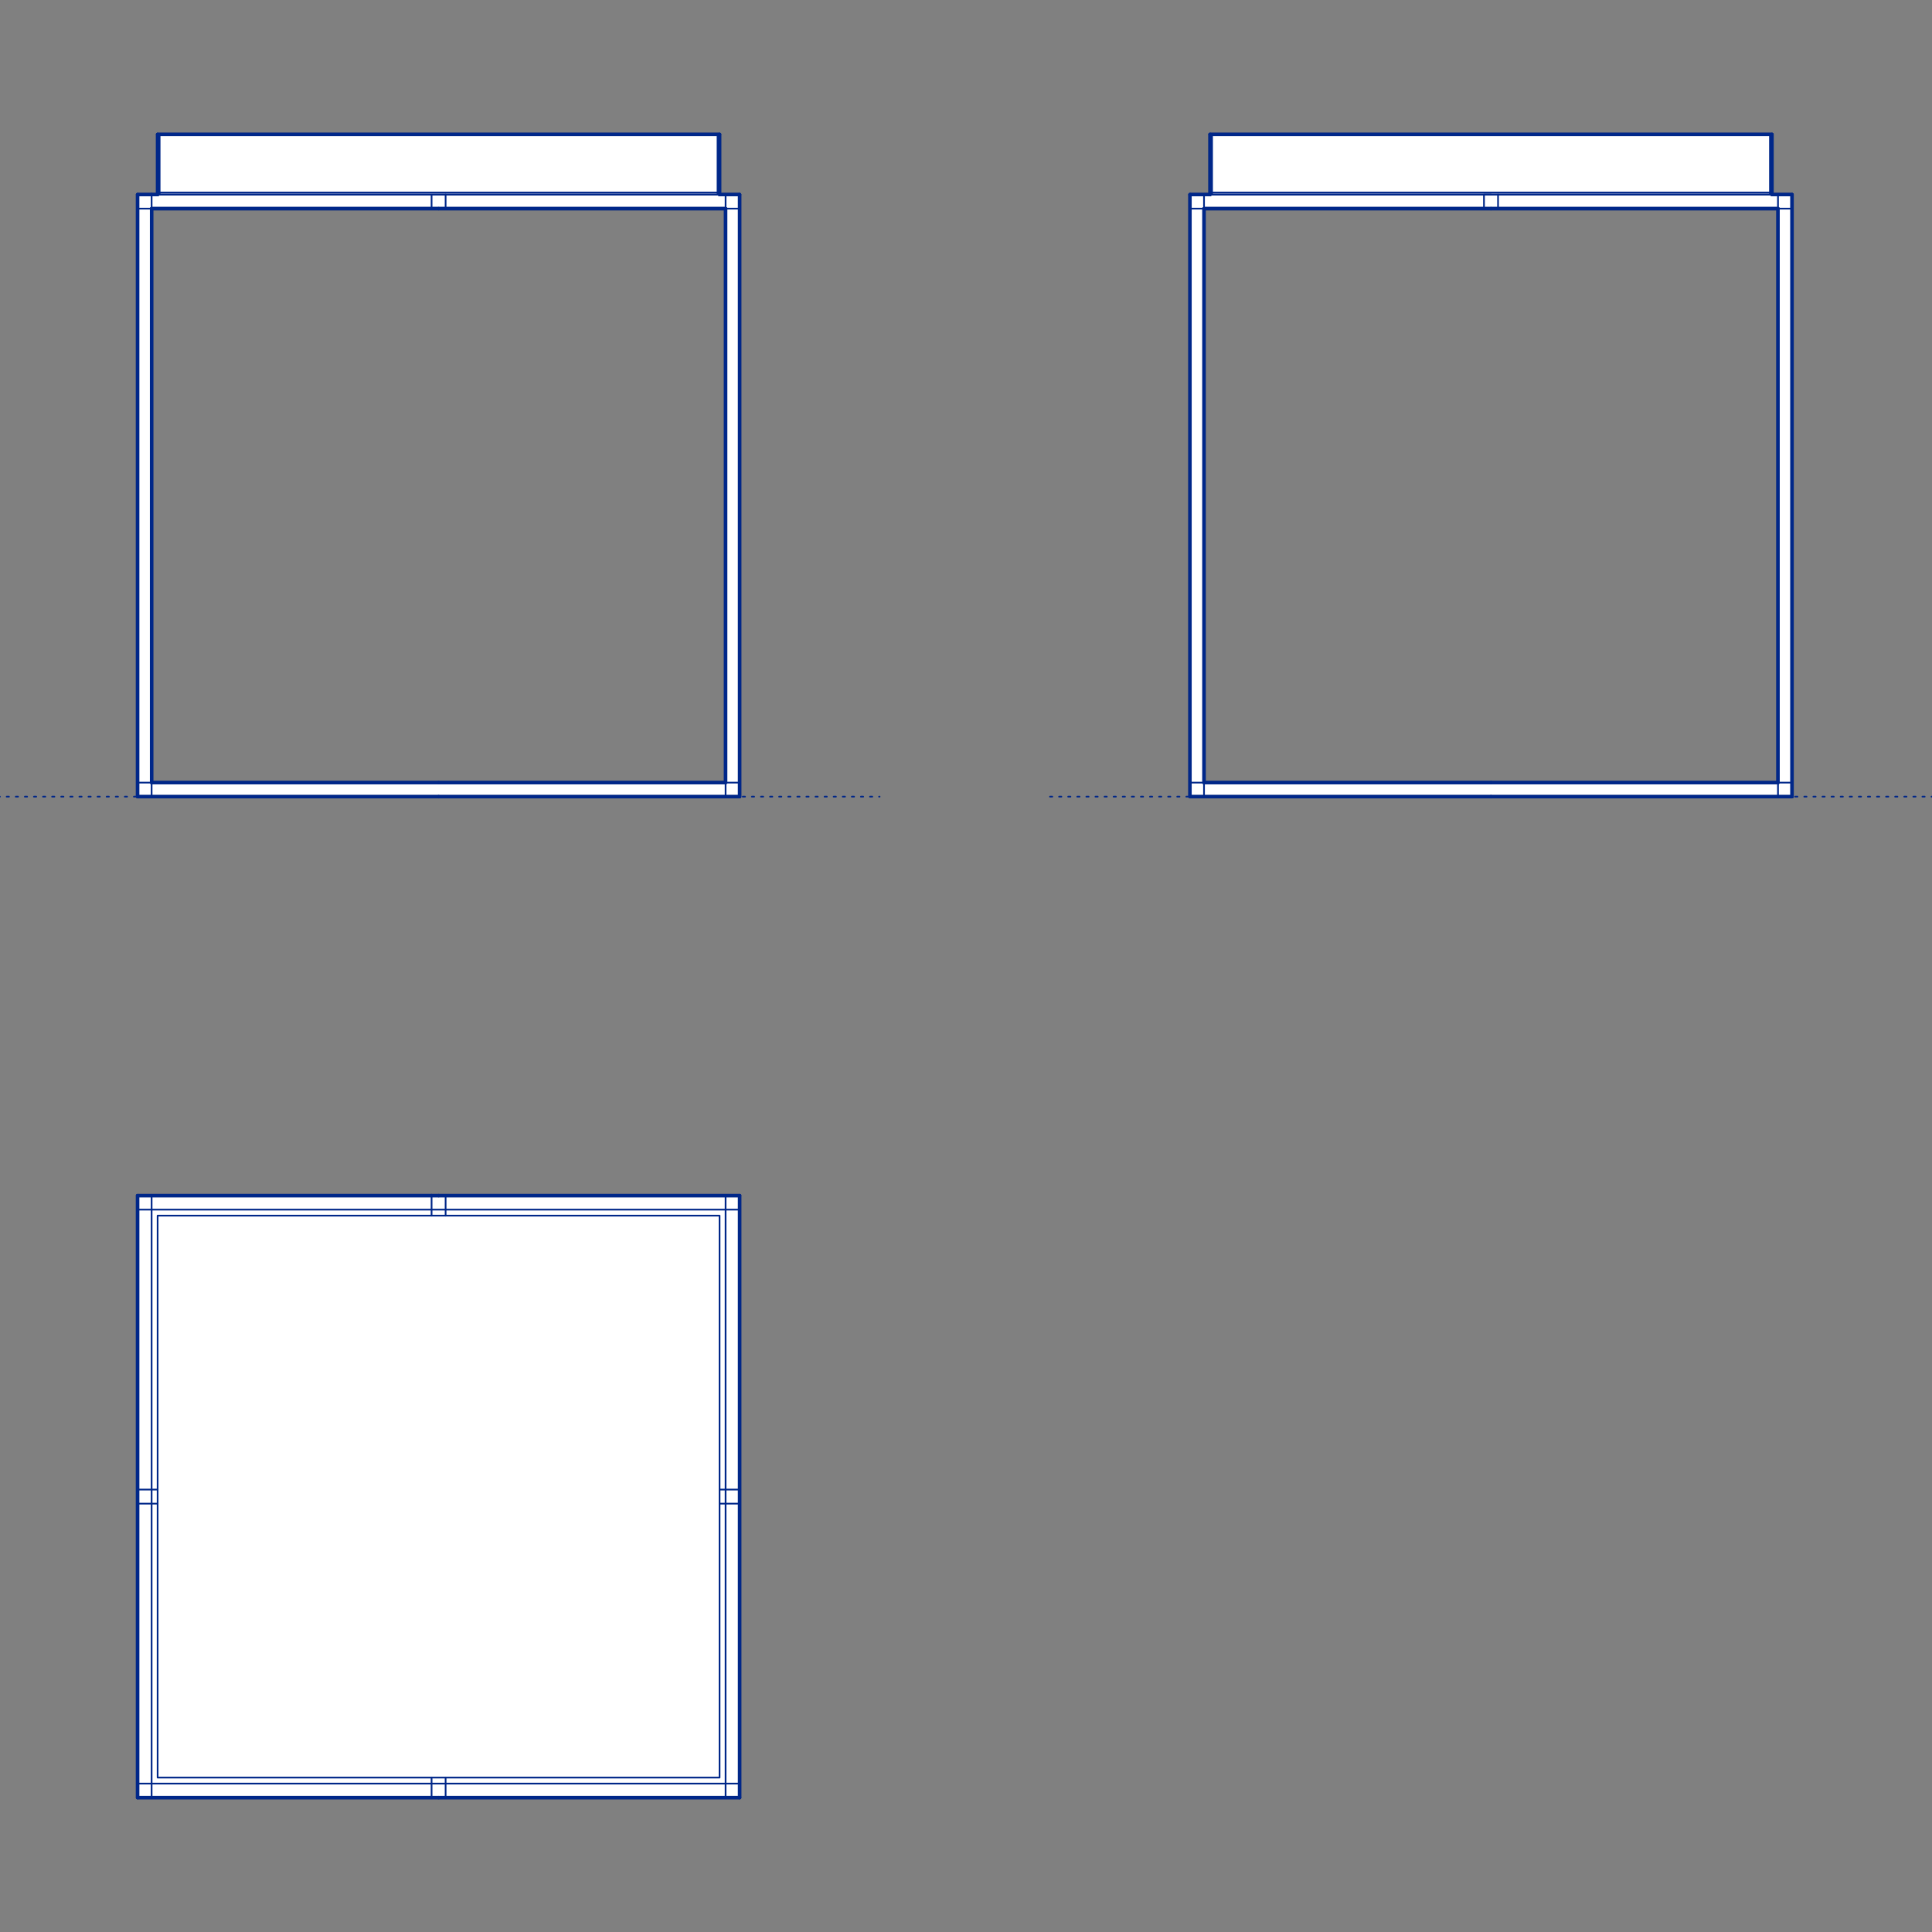 <?xml version="1.0" encoding="UTF-8"?>
<svg xmlns="http://www.w3.org/2000/svg" viewBox="0 0 850.39 850.39">
  <rect x="0" y="0" width="850.39" height="850.39" fill="#808080" stroke="none"/>
  <defs>
    <style>
      .cls-1, .cls-2 {
        stroke-width: .75px;
      }

      .cls-1, .cls-2, .cls-3 {
        fill: none;
        stroke: #002789;
      }

      .cls-1, .cls-2, .cls-3, .cls-4 {
        stroke-linecap: round;
        stroke-linejoin: round;
      }

      .cls-2 {
        stroke-dasharray: 0 0 1 3;
      }

      .cls-3, .cls-4 {
        stroke-width: 1.5px;
      }

      .cls-4 {
        fill: #fff;
        fill-rule: evenodd;
        stroke: #243775;
      }
    </style>
  </defs>
  <g id="Blocks_Fill" data-name="Blocks$Fill">
    <g id="HATCH">
      <polygon class="cls-4" points="193.05 526.24 325.55 526.24 325.55 791.25 193.05 791.25 60.55 791.25 60.55 526.24 189.96 526.24 193.05 526.24"/>
    </g>
    <g id="HATCH-2" data-name="HATCH">
      <path class="cls-4" d="M523.78,85.64v265.01h132.5s132.5,0,132.5,0V85.64h-8.83v-26.5h-247.34v26.5h-8.83M529.96,344.47V91.83h252.64v252.64h-126.32s-126.32,0-126.32,0Z"/>
    </g>
    <g id="HATCH-3" data-name="HATCH">
      <path class="cls-4" d="M69.38,59.14h247.34v26.5h8.83v265.01h-132.5s-132.5,0-132.5,0V85.64h8.83v-26.5M193.05,344.47h126.32V91.83H66.73v252.64h126.32Z"/>
    </g>
  </g>
  <g id="Blocks_Inner" data-name="Blocks$Inner">
    <g id="POLYLINE">
      <path class="cls-1" d="M60.55,655.65h8.83-8.83Z"/>
    </g>
    <g id="POLYLINE-2" data-name="POLYLINE">
      <polyline class="cls-1" points="325.55 785.07 319.37 785.07 193.05 785.07 66.73 785.07 60.55 785.07"/>
    </g>
    <g id="POLYLINE-3" data-name="POLYLINE">
      <polyline class="cls-1" points="325.55 532.42 193.05 532.42 60.55 532.42"/>
    </g>
    <g id="POLYLINE-4" data-name="POLYLINE">
      <polygon class="cls-1" points="316.72 535.07 193.05 535.07 69.38 535.07 69.38 782.42 193.05 782.42 316.72 782.42 316.72 535.07"/>
    </g>
    <g id="POLYLINE-5" data-name="POLYLINE">
      <path class="cls-1" d="M325.55,655.65h-8.83,8.83Z"/>
    </g>
    <g id="POLYLINE-6" data-name="POLYLINE">
      <polyline class="cls-1" points="193.05 526.24 60.55 526.24 60.55 791.25 193.05 791.25 325.55 791.25 325.55 526.24 193.05 526.24 189.96 526.24 189.96 535.07"/>
    </g>
    <g id="LINE">
      <line class="cls-1" x1="66.73" y1="526.24" x2="66.73" y2="791.25"/>
    </g>
    <g id="LINE-2" data-name="LINE">
      <line class="cls-1" x1="60.55" y1="661.84" x2="69.38" y2="661.84"/>
    </g>
    <g id="LINE-3" data-name="LINE">
      <line class="cls-1" x1="319.37" y1="526.24" x2="319.37" y2="791.25"/>
    </g>
    <g id="LINE-4" data-name="LINE">
      <line class="cls-1" x1="325.55" y1="661.84" x2="316.72" y2="661.84"/>
    </g>
    <g id="LINE-5" data-name="LINE">
      <line class="cls-1" x1="196.14" y1="526.24" x2="196.14" y2="535.07"/>
    </g>
    <g id="LINE-6" data-name="LINE">
      <line class="cls-1" x1="189.96" y1="791.25" x2="189.96" y2="782.42"/>
    </g>
    <g id="LINE-7" data-name="LINE">
      <line class="cls-1" x1="196.14" y1="791.25" x2="196.14" y2="782.42"/>
    </g>
    <g id="POLYLINE-7" data-name="POLYLINE">
      <path class="cls-1" d="M532.61,85.64v-26.5,26.5Z"/>
    </g>
    <g id="POLYLINE-8" data-name="POLYLINE">
      <polyline class="cls-1" points="656.28 85.64 653.19 85.64 653.19 91.83"/>
    </g>
    <g id="POLYLINE-9" data-name="POLYLINE">
      <polyline class="cls-1" points="523.78 91.83 656.28 91.83 788.79 91.83"/>
    </g>
    <g id="POLYLINE-10" data-name="POLYLINE">
      <polyline class="cls-1" points="523.78 344.47 529.96 344.47 656.28 344.47 782.6 344.47 788.79 344.47"/>
    </g>
    <g id="POLYLINE-11" data-name="POLYLINE">
      <polyline class="cls-1" points="532.61 85.64 532.61 59.14 779.95 59.14 779.95 85.64 532.61 85.64 529.96 85.64 529.96 350.65"/>
    </g>
    <g id="POLYLINE-12" data-name="POLYLINE">
      <polygon class="cls-1" points="523.78 85.64 523.78 350.65 656.28 350.65 788.79 350.65 788.79 85.64 656.28 85.64 523.78 85.64"/>
    </g>
    <g id="LINE-8" data-name="LINE">
      <line class="cls-1" x1="532.61" y1="84.76" x2="779.95" y2="84.76"/>
    </g>
    <g id="LINE-9" data-name="LINE">
      <line class="cls-1" x1="779.07" y1="85.64" x2="779.07" y2="59.14"/>
    </g>
    <g id="LINE-10" data-name="LINE">
      <line class="cls-1" x1="533.5" y1="85.64" x2="533.5" y2="59.14"/>
    </g>
    <g id="LINE-11" data-name="LINE">
      <line class="cls-1" x1="659.38" y1="85.64" x2="659.38" y2="91.83"/>
    </g>
    <g id="LINE-12" data-name="LINE">
      <line class="cls-1" x1="782.6" y1="85.64" x2="782.6" y2="350.65"/>
    </g>
    <g id="POLYLINE-13" data-name="POLYLINE">
      <polyline class="cls-1" points="325.55 344.47 319.37 344.47 193.05 344.47 66.73 344.47 60.55 344.47"/>
    </g>
    <g id="POLYLINE-14" data-name="POLYLINE">
      <polyline class="cls-1" points="325.55 91.83 193.05 91.83 60.55 91.83"/>
    </g>
    <g id="POLYLINE-15" data-name="POLYLINE">
      <polyline class="cls-1" points="193.05 85.64 60.55 85.64 60.55 350.65 193.05 350.65 325.55 350.65 325.55 85.64 193.05 85.64 189.96 85.64 189.96 91.83"/>
    </g>
    <g id="POLYLINE-16" data-name="POLYLINE">
      <polyline class="cls-1" points="66.73 350.65 66.73 85.64 69.38 85.64 316.72 85.64 316.72 59.14 69.38 59.14 69.38 85.64 69.38 59.14 69.38 85.64"/>
    </g>
    <g id="LINE-13" data-name="LINE">
      <line class="cls-1" x1="319.37" y1="85.64" x2="319.37" y2="350.65"/>
    </g>
    <g id="LINE-14" data-name="LINE">
      <line class="cls-1" x1="196.14" y1="85.64" x2="196.14" y2="91.83"/>
    </g>
    <g id="LINE-15" data-name="LINE">
      <line class="cls-1" x1="70.26" y1="85.64" x2="70.26" y2="59.14"/>
    </g>
    <g id="LINE-16" data-name="LINE">
      <line class="cls-1" x1="315.84" y1="85.64" x2="315.84" y2="59.14"/>
    </g>
    <g id="LINE-17" data-name="LINE">
      <line class="cls-1" x1="69.38" y1="84.76" x2="316.72" y2="84.76"/>
    </g>
  </g>
  <g id="Blocks_Outline" data-name="Blocks$Outline">
    <g id="POLYLINE-17" data-name="POLYLINE">
      <line class="cls-3" x1="193.05" y1="526.24" x2="325.55" y2="526.24"/>
    </g>
    <g id="POLYLINE-18" data-name="POLYLINE">
      <line class="cls-3" x1="325.55" y1="526.24" x2="325.55" y2="791.25"/>
    </g>
    <g id="POLYLINE-19" data-name="POLYLINE">
      <line class="cls-3" x1="325.55" y1="791.25" x2="193.05" y2="791.25"/>
    </g>
    <g id="POLYLINE-20" data-name="POLYLINE">
      <line class="cls-3" x1="193.05" y1="791.25" x2="60.55" y2="791.25"/>
    </g>
    <g id="POLYLINE-21" data-name="POLYLINE">
      <line class="cls-3" x1="60.55" y1="791.25" x2="60.55" y2="526.24"/>
    </g>
    <g id="POLYLINE-22" data-name="POLYLINE">
      <line class="cls-3" x1="60.55" y1="526.24" x2="189.96" y2="526.24"/>
    </g>
    <g id="POLYLINE-23" data-name="POLYLINE">
      <line class="cls-3" x1="189.96" y1="526.24" x2="193.05" y2="526.24"/>
    </g>
    <g id="POLYLINE-24" data-name="POLYLINE">
      <line class="cls-3" x1="529.96" y1="344.47" x2="529.96" y2="91.83"/>
    </g>
    <g id="POLYLINE-25" data-name="POLYLINE">
      <line class="cls-3" x1="529.96" y1="91.83" x2="656.28" y2="91.83"/>
    </g>
    <g id="POLYLINE-26" data-name="POLYLINE">
      <line class="cls-3" x1="656.28" y1="91.83" x2="782.6" y2="91.83"/>
    </g>
    <g id="POLYLINE-27" data-name="POLYLINE">
      <line class="cls-3" x1="782.6" y1="91.83" x2="782.6" y2="344.47"/>
    </g>
    <g id="POLYLINE-28" data-name="POLYLINE">
      <line class="cls-3" x1="782.6" y1="344.47" x2="656.28" y2="344.47"/>
    </g>
    <g id="POLYLINE-29" data-name="POLYLINE">
      <line class="cls-3" x1="656.28" y1="344.47" x2="529.96" y2="344.47"/>
    </g>
    <g id="POLYLINE-30" data-name="POLYLINE">
      <line class="cls-3" x1="523.78" y1="85.64" x2="523.78" y2="350.65"/>
    </g>
    <g id="POLYLINE-31" data-name="POLYLINE">
      <line class="cls-3" x1="523.78" y1="350.65" x2="656.28" y2="350.65"/>
    </g>
    <g id="POLYLINE-32" data-name="POLYLINE">
      <line class="cls-3" x1="656.28" y1="350.65" x2="788.79" y2="350.65"/>
    </g>
    <g id="POLYLINE-33" data-name="POLYLINE">
      <line class="cls-3" x1="788.79" y1="350.65" x2="788.79" y2="85.64"/>
    </g>
    <g id="POLYLINE-34" data-name="POLYLINE">
      <line class="cls-3" x1="788.79" y1="85.64" x2="779.95" y2="85.64"/>
    </g>
    <g id="POLYLINE-35" data-name="POLYLINE">
      <line class="cls-3" x1="779.95" y1="85.64" x2="779.95" y2="59.14"/>
    </g>
    <g id="POLYLINE-36" data-name="POLYLINE">
      <line class="cls-3" x1="779.95" y1="59.14" x2="532.61" y2="59.14"/>
    </g>
    <g id="POLYLINE-37" data-name="POLYLINE">
      <line class="cls-3" x1="532.61" y1="59.14" x2="532.61" y2="85.64"/>
    </g>
    <g id="POLYLINE-38" data-name="POLYLINE">
      <line class="cls-3" x1="532.61" y1="85.64" x2="523.78" y2="85.64"/>
    </g>
    <g id="POLYLINE-39" data-name="POLYLINE">
      <line class="cls-3" x1="193.05" y1="344.47" x2="319.37" y2="344.47"/>
    </g>
    <g id="POLYLINE-40" data-name="POLYLINE">
      <line class="cls-3" x1="319.37" y1="344.47" x2="319.37" y2="91.83"/>
    </g>
    <g id="POLYLINE-41" data-name="POLYLINE">
      <line class="cls-3" x1="319.37" y1="91.83" x2="193.05" y2="91.83"/>
    </g>
    <g id="POLYLINE-42" data-name="POLYLINE">
      <line class="cls-3" x1="193.05" y1="91.83" x2="66.73" y2="91.83"/>
    </g>
    <g id="POLYLINE-43" data-name="POLYLINE">
      <line class="cls-3" x1="66.73" y1="91.83" x2="66.73" y2="344.47"/>
    </g>
    <g id="POLYLINE-44" data-name="POLYLINE">
      <line class="cls-3" x1="66.73" y1="344.47" x2="193.05" y2="344.47"/>
    </g>
    <g id="POLYLINE-45" data-name="POLYLINE">
      <line class="cls-3" x1="69.38" y1="59.14" x2="316.72" y2="59.14"/>
    </g>
    <g id="POLYLINE-46" data-name="POLYLINE">
      <line class="cls-3" x1="316.72" y1="59.14" x2="316.72" y2="85.64"/>
    </g>
    <g id="POLYLINE-47" data-name="POLYLINE">
      <line class="cls-3" x1="316.72" y1="85.64" x2="325.55" y2="85.64"/>
    </g>
    <g id="POLYLINE-48" data-name="POLYLINE">
      <line class="cls-3" x1="325.55" y1="85.64" x2="325.55" y2="350.65"/>
    </g>
    <g id="POLYLINE-49" data-name="POLYLINE">
      <line class="cls-3" x1="325.55" y1="350.65" x2="193.05" y2="350.65"/>
    </g>
    <g id="POLYLINE-50" data-name="POLYLINE">
      <line class="cls-3" x1="193.05" y1="350.65" x2="60.55" y2="350.65"/>
    </g>
    <g id="POLYLINE-51" data-name="POLYLINE">
      <line class="cls-3" x1="60.55" y1="350.65" x2="60.55" y2="85.64"/>
    </g>
    <g id="POLYLINE-52" data-name="POLYLINE">
      <line class="cls-3" x1="60.55" y1="85.64" x2="66.73" y2="85.64"/>
    </g>
    <g id="POLYLINE-53" data-name="POLYLINE">
      <line class="cls-3" x1="66.73" y1="85.64" x2="69.38" y2="85.64"/>
    </g>
    <g id="POLYLINE-54" data-name="POLYLINE">
      <line class="cls-3" x1="69.38" y1="85.64" x2="69.38" y2="59.14"/>
    </g>
  </g>
  <g id="Groud">
    <g id="POLYLINE-55" data-name="POLYLINE">
      <line class="cls-2" x1="462.17" y1="350.65" x2="850.39" y2="350.65"/>
    </g>
    <g id="POLYLINE-56" data-name="POLYLINE">
      <line class="cls-2" x1="-1.06" y1="350.65" x2="387.16" y2="350.65"/>
    </g>
  </g>
</svg>